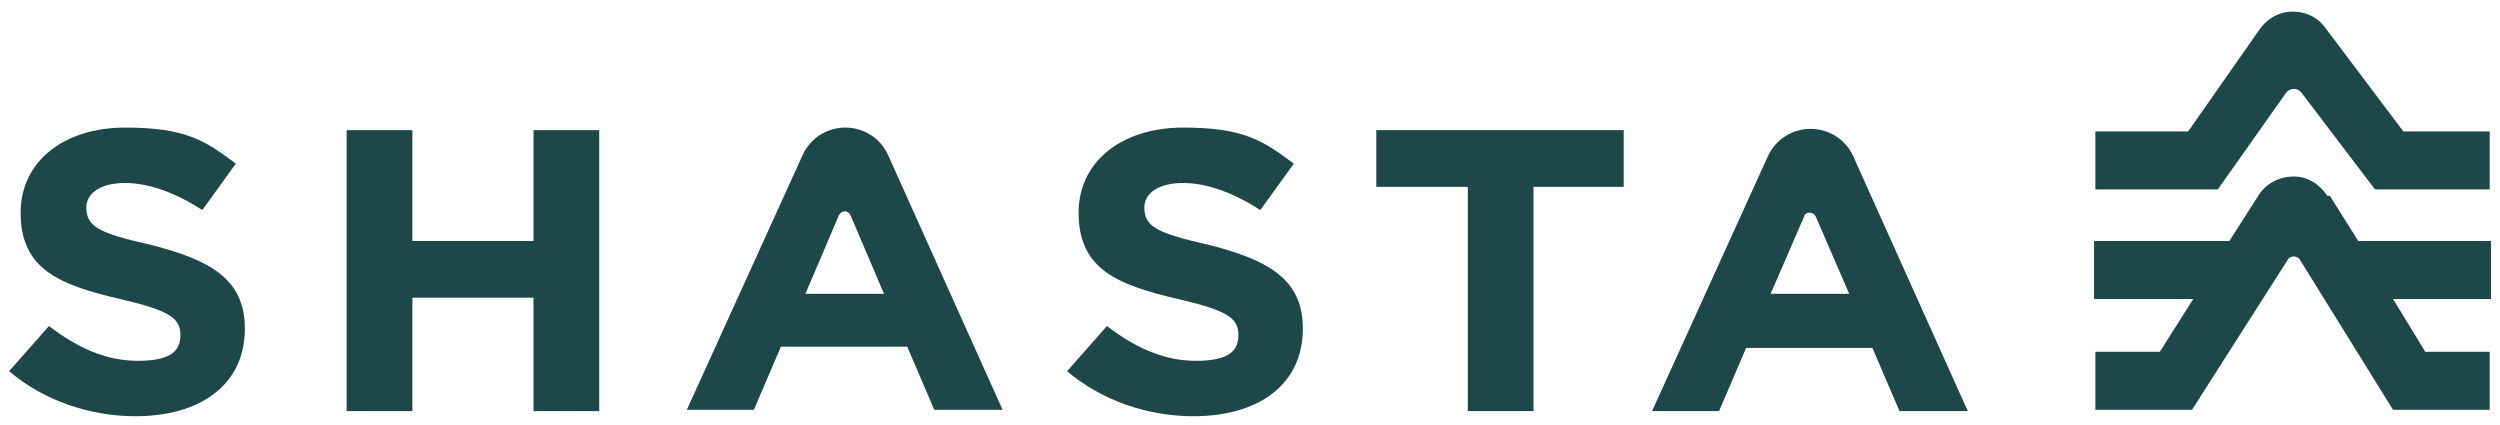 <?xml version="1.0" encoding="UTF-8"?>
<svg id="Layer_1" xmlns="http://www.w3.org/2000/svg" version="1.1" viewBox="0 0 194 33">
  <!-- Generator: Adobe Illustrator 29.1.0, SVG Export Plug-In . SVG Version: 2.1.0 Build 142)  -->
  <defs>
    <style>
      .st0 {
        fill: #1d4749;
      }
    </style>
  </defs>
  <path class="st0" d="M180.6,15.2c-.6-.9-1.5-1.5-2.6-1.5-1.1,0-2.1.5-2.7,1.4l-2.3,3.6h-10.5v4.5h7.7l-2.6,4.1h-5v4.5h7.5l7.4-11.6c.2-.4.8-.4,1,0l7.2,11.6h7.5v-4.5h-5l-2.5-4.1h7.6v-4.5h-10.3l-2.2-3.5Z"/>
  <path class="st0" d="M186.5,10.2l-6.1-8.1c-.6-.8-1.5-1.2-2.5-1.2h0c-1,0-1.9.5-2.5,1.3l-5.6,8h-7.2v4.5h9.5l5.3-7.5c.3-.4.9-.4,1.2,0l5.7,7.5h8.9v-4.5h-6.7Z"/>
  <g>
    <path class="st0" d="M.8,28.7l3-3.4c2.1,1.6,4.3,2.7,6.9,2.7s3.3-.8,3.3-2h0c0-1.3-.8-1.9-4.7-2.8-4.7-1.1-7.7-2.3-7.7-6.7h0c0-4,3.4-6.6,8.1-6.6s6.2,1,8.6,2.8l-2.6,3.6c-2-1.3-4.1-2.1-6-2.1s-3,.8-3,1.9h0c0,1.5,1,2,5,2.9,4.7,1.2,7.3,2.7,7.3,6.5h0c0,4.4-3.5,6.8-8.5,6.8-3.5,0-7.1-1.2-9.8-3.5Z"/>
    <path class="st0" d="M26.9,10.1h5.1v8.6h9.4v-8.6h5.1v21.8h-5.1v-8.8h-9.4v8.8h-5.1V10.1Z"/>
    <path class="st0" d="M65.6,9.9c1.4,0,2.7.8,3.3,2.1l8.9,19.8h-5.3l-2.1-4.9h-9.8l-2.1,4.9h-5.2l9-19.8c.6-1.3,1.9-2.1,3.3-2.1ZM68.6,22.8l-2.6-6.1c-.2-.4-.7-.4-.9,0l-2.6,6.1h6.2Z"/>
    <path class="st0" d="M82.9,28.7l3-3.4c2.1,1.6,4.3,2.7,6.9,2.7s3.3-.8,3.3-2h0c0-1.3-.8-1.9-4.7-2.8-4.7-1.1-7.7-2.3-7.7-6.7h0c0-4,3.4-6.6,8.1-6.6s6.2,1,8.6,2.8l-2.6,3.6c-2-1.3-4.1-2.1-6-2.1s-3,.8-3,1.9h0c0,1.5,1,2,5,2.9,4.7,1.2,7.3,2.7,7.3,6.5h0c0,4.4-3.5,6.8-8.5,6.8-3.5,0-7.1-1.2-9.8-3.5Z"/>
    <path class="st0" d="M113.8,14.5h-7v-4.4h19.2v4.4h-7v17.4h-5.1V14.5Z"/>
    <path class="st0" d="M140.5,10c1.4,0,2.7.8,3.3,2.1l8.9,19.8h-5.3l-2.1-4.9h-9.8l-2.1,4.9h-5.2l9-19.8c.6-1.3,1.9-2.1,3.3-2.1ZM143.5,22.8l-2.6-6c-.2-.4-.8-.4-.9,0l-2.6,6h6.2Z"/>
  </g>
</svg>